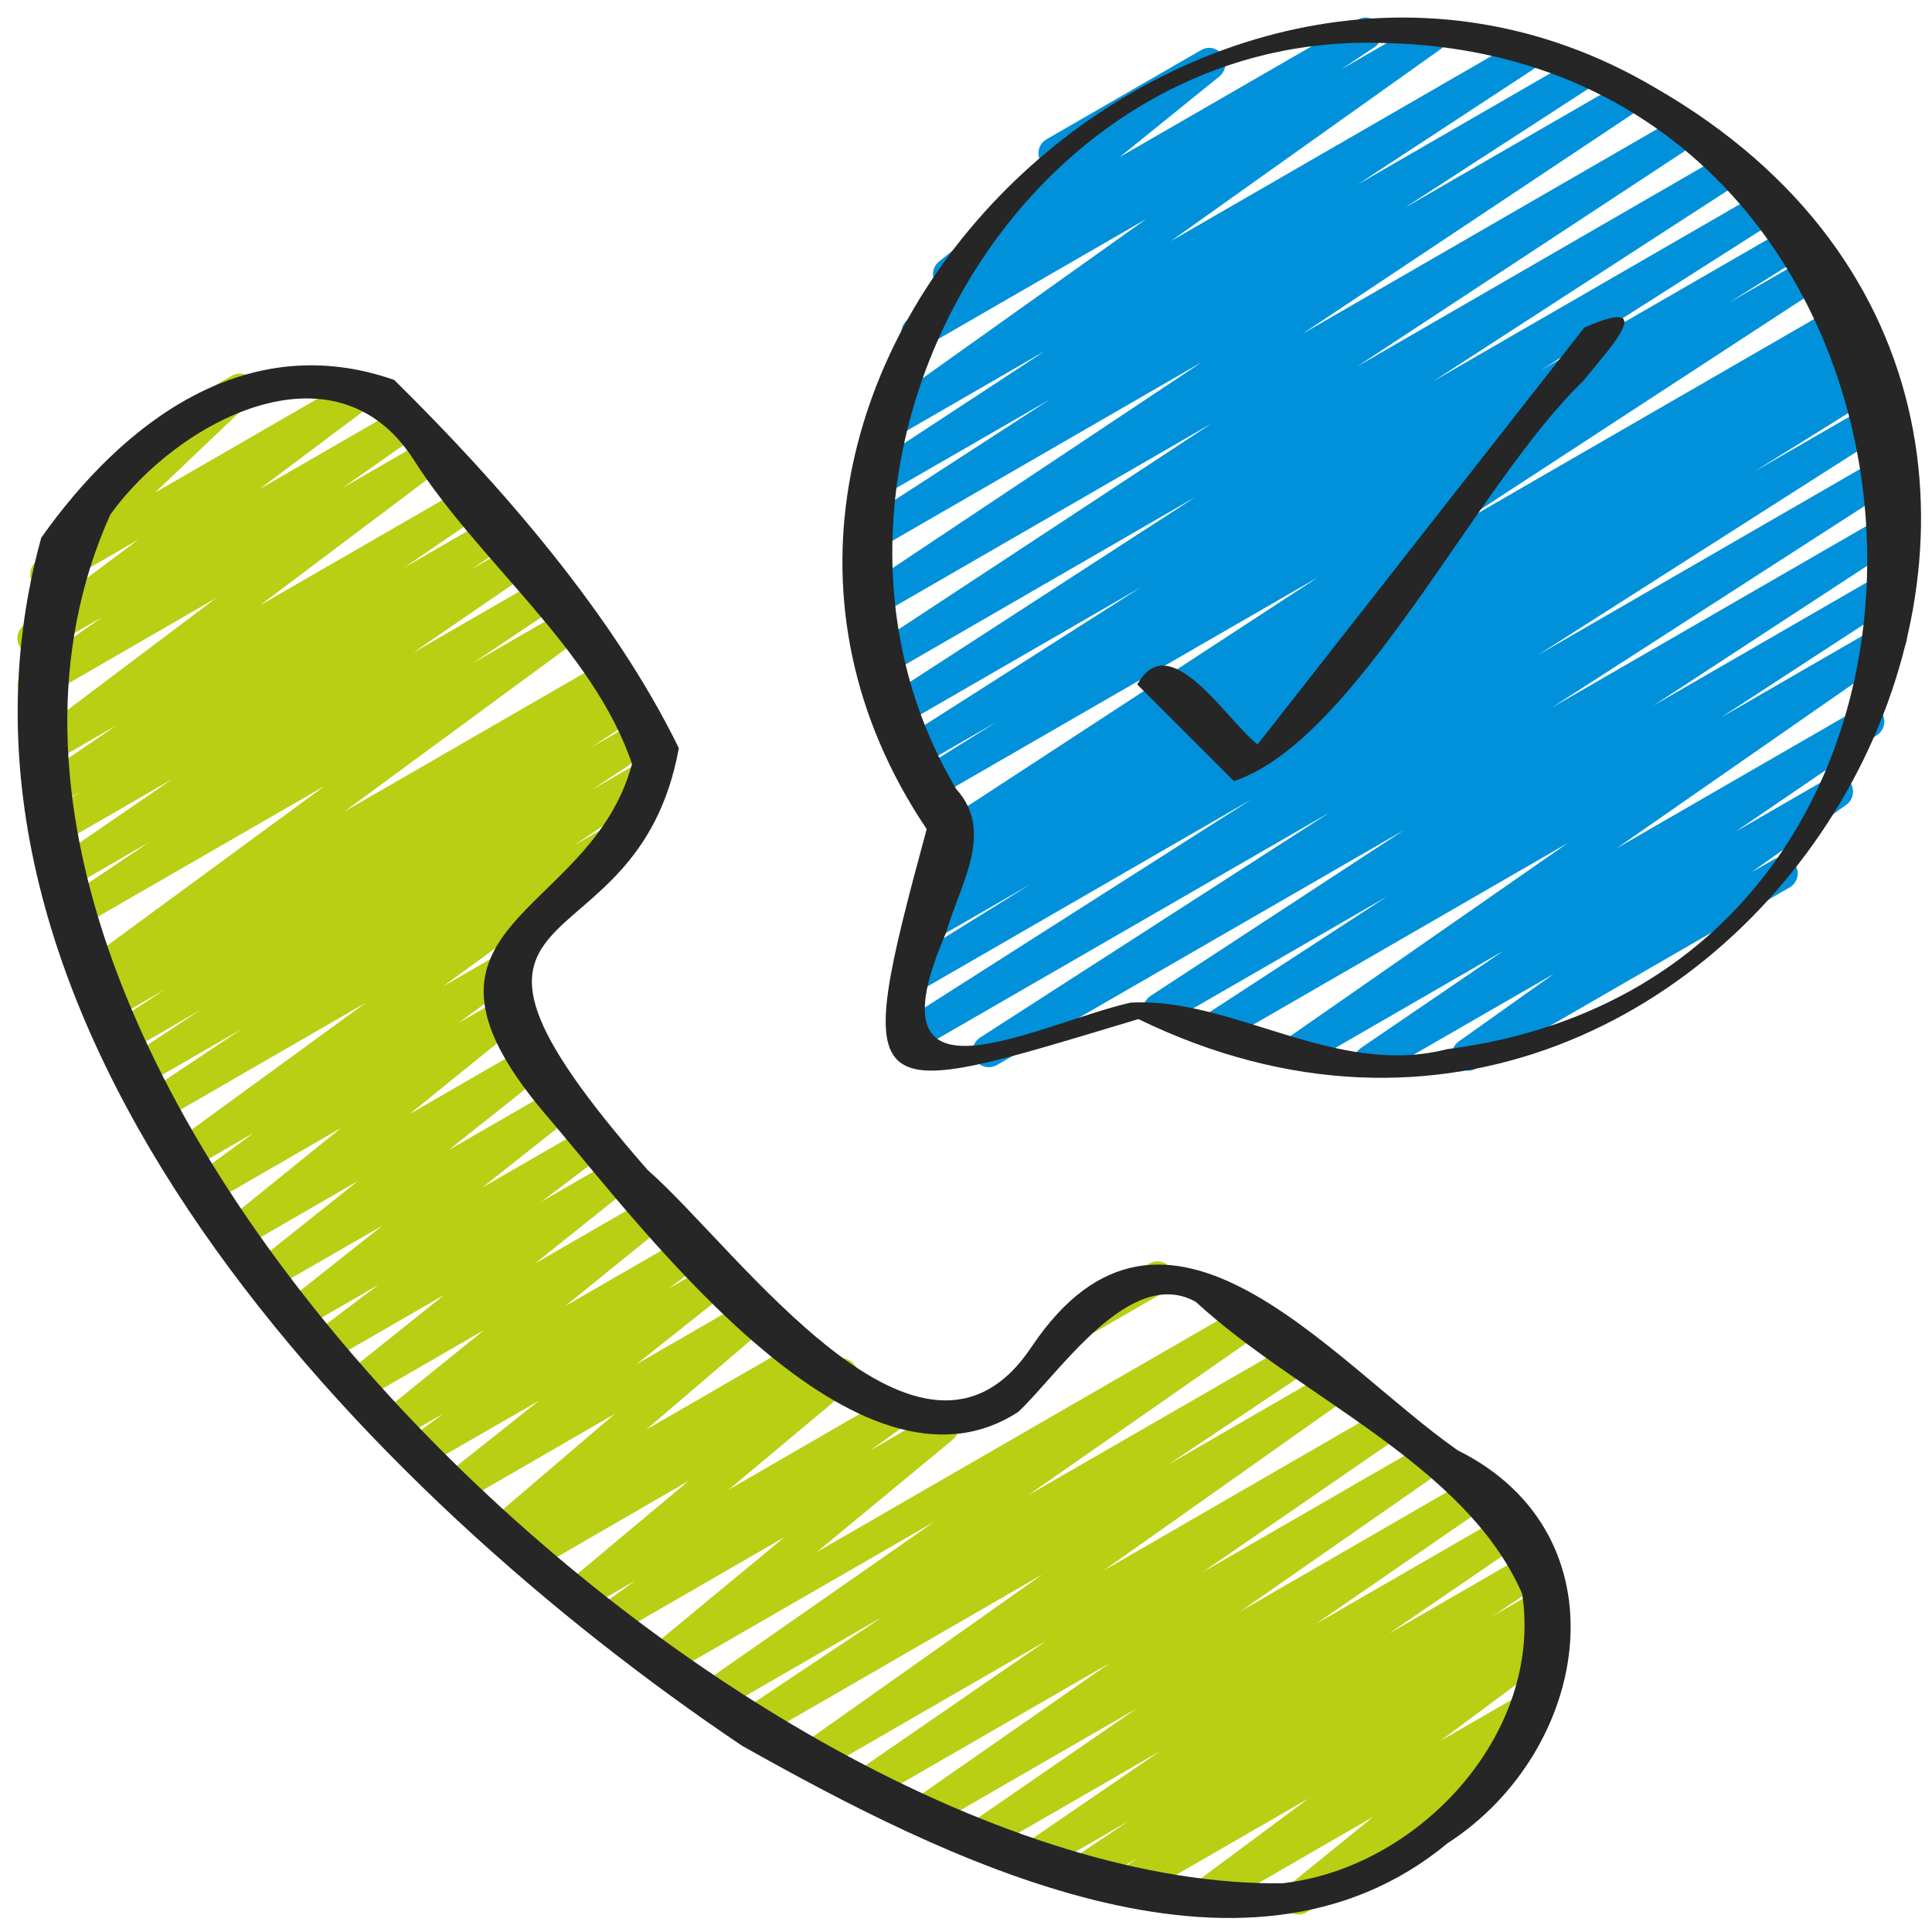 <svg width="69" height="69" viewBox="0 0 69 69" fill="none" xmlns="http://www.w3.org/2000/svg">
<g clip-path="url(#clip0_188_642)">
<path d="M48.932 38.474C48.81 38.474 48.69 38.435 48.592 38.362C48.493 38.289 48.42 38.186 48.384 38.069C48.348 37.951 48.35 37.825 48.391 37.709C48.431 37.593 48.508 37.494 48.609 37.424L53.684 33.965L46.482 38.123C46.354 38.192 46.204 38.21 46.063 38.173C45.922 38.137 45.801 38.048 45.723 37.925C45.645 37.802 45.616 37.654 45.643 37.511C45.669 37.368 45.749 37.241 45.867 37.154L55.992 30.109L43.502 37.32C43.373 37.389 43.222 37.407 43.08 37.368C42.939 37.33 42.817 37.239 42.74 37.114C42.663 36.989 42.637 36.839 42.667 36.695C42.698 36.552 42.781 36.425 42.902 36.341L49.529 32.023L41.686 36.55C41.557 36.622 41.405 36.64 41.262 36.603C41.119 36.565 40.996 36.474 40.919 36.348C40.842 36.222 40.816 36.071 40.847 35.927C40.877 35.782 40.963 35.655 41.085 35.572L50.14 29.648L35.593 38.043C35.463 38.114 35.31 38.133 35.167 38.095C35.024 38.057 34.901 37.965 34.824 37.839C34.747 37.712 34.722 37.561 34.754 37.416C34.785 37.272 34.872 37.145 34.995 37.062L47.495 29.012L32.708 37.547C32.578 37.618 32.427 37.636 32.284 37.597C32.142 37.558 32.019 37.466 31.943 37.34C31.866 37.214 31.841 37.063 31.873 36.919C31.904 36.775 31.99 36.648 32.113 36.565L44.682 28.557L32.877 35.373C32.746 35.451 32.59 35.474 32.442 35.437C32.294 35.4 32.167 35.306 32.089 35.175C32.01 35.044 31.987 34.888 32.024 34.74C32.061 34.592 32.155 34.465 32.286 34.386L36.8 31.582L33.394 33.545C33.263 33.619 33.109 33.639 32.964 33.6C32.819 33.562 32.695 33.468 32.618 33.34C32.541 33.211 32.517 33.057 32.552 32.911C32.587 32.766 32.677 32.639 32.804 32.559L33.733 31.984C33.6 32.022 33.459 32.011 33.334 31.953C33.209 31.895 33.108 31.795 33.051 31.669C32.994 31.544 32.984 31.402 33.023 31.27C33.061 31.138 33.146 31.024 33.261 30.949L34.181 30.381C34.049 30.42 33.906 30.411 33.78 30.354C33.653 30.296 33.552 30.196 33.494 30.07C33.436 29.944 33.426 29.801 33.465 29.668C33.504 29.535 33.59 29.421 33.706 29.346L47.089 20.606L33.433 28.487C33.302 28.558 33.149 28.577 33.006 28.538C32.862 28.499 32.739 28.406 32.662 28.279C32.586 28.151 32.562 27.999 32.595 27.854C32.629 27.709 32.717 27.582 32.842 27.501L35.615 25.769L32.89 27.342C32.76 27.415 32.607 27.434 32.463 27.396C32.319 27.359 32.195 27.266 32.118 27.139C32.041 27.012 32.016 26.86 32.048 26.714C32.081 26.569 32.169 26.442 32.293 26.36L40.747 20.973L32.315 25.843C32.185 25.922 32.029 25.947 31.88 25.911C31.732 25.876 31.604 25.783 31.524 25.652C31.445 25.522 31.42 25.366 31.456 25.218C31.491 25.07 31.585 24.942 31.715 24.862L42.7 17.747L31.814 24.035C31.684 24.109 31.531 24.129 31.387 24.092C31.242 24.055 31.118 23.963 31.04 23.837C30.962 23.71 30.936 23.558 30.968 23.412C31 23.266 31.087 23.139 31.211 23.056L43.273 15.123L31.478 21.933C31.349 22.003 31.198 22.022 31.056 21.984C30.914 21.947 30.791 21.856 30.714 21.732C30.636 21.607 30.61 21.457 30.639 21.313C30.668 21.169 30.752 21.042 30.872 20.958L42.933 12.926L31.385 19.596C31.255 19.666 31.104 19.684 30.961 19.646C30.819 19.608 30.697 19.516 30.62 19.391C30.543 19.265 30.517 19.114 30.548 18.97C30.579 18.826 30.664 18.7 30.785 18.616L37.477 14.278L31.524 17.71C31.395 17.78 31.243 17.798 31.101 17.761C30.959 17.723 30.837 17.632 30.759 17.507C30.682 17.381 30.656 17.231 30.686 17.087C30.716 16.943 30.8 16.816 30.921 16.733L37.337 12.525L31.902 15.663C31.774 15.736 31.623 15.757 31.48 15.722C31.337 15.687 31.213 15.598 31.134 15.475C31.054 15.351 31.025 15.201 31.052 15.056C31.08 14.912 31.162 14.783 31.281 14.697L40.94 7.82L33.052 12.373C32.923 12.446 32.77 12.467 32.626 12.43C32.482 12.394 32.358 12.303 32.279 12.176C32.201 12.05 32.175 11.898 32.206 11.753C32.237 11.607 32.323 11.48 32.446 11.396L34.015 10.35C33.904 10.372 33.788 10.362 33.683 10.32C33.578 10.278 33.487 10.206 33.422 10.113C33.341 9.993 33.307 9.847 33.328 9.704C33.35 9.561 33.425 9.431 33.538 9.34L37.614 6.047C37.492 6.037 37.376 5.988 37.284 5.908C37.191 5.827 37.127 5.72 37.1 5.6C37.073 5.481 37.085 5.356 37.134 5.243C37.183 5.131 37.267 5.037 37.373 4.976L42.904 1.784C43.029 1.713 43.176 1.692 43.316 1.724C43.456 1.757 43.579 1.841 43.66 1.959C43.742 2.077 43.776 2.222 43.756 2.364C43.736 2.507 43.663 2.636 43.553 2.728L39.988 5.61L48.479 0.71C48.609 0.633 48.763 0.61 48.909 0.645C49.056 0.681 49.182 0.772 49.261 0.9C49.341 1.028 49.367 1.182 49.334 1.329C49.302 1.476 49.213 1.604 49.087 1.686L47.895 2.479L50.855 0.772C50.983 0.699 51.134 0.678 51.277 0.713C51.42 0.748 51.544 0.836 51.624 0.96C51.703 1.084 51.733 1.234 51.705 1.378C51.678 1.523 51.596 1.652 51.476 1.738L41.816 8.612L54.287 1.413C54.416 1.343 54.567 1.325 54.71 1.363C54.852 1.401 54.974 1.491 55.051 1.617C55.128 1.742 55.155 1.892 55.125 2.036C55.094 2.18 55.01 2.307 54.889 2.391L48.472 6.599L56.255 2.107C56.384 2.033 56.538 2.012 56.683 2.05C56.827 2.087 56.952 2.179 57.03 2.307C57.108 2.434 57.133 2.587 57.1 2.733C57.067 2.879 56.979 3.006 56.854 3.088L50.151 7.431L57.949 2.93C58.077 2.86 58.228 2.841 58.37 2.879C58.513 2.916 58.635 3.007 58.712 3.131C58.79 3.256 58.817 3.406 58.787 3.55C58.758 3.694 58.675 3.821 58.555 3.905L46.505 11.929L59.926 4.18C60.056 4.108 60.208 4.088 60.352 4.125C60.495 4.163 60.618 4.254 60.696 4.38C60.774 4.506 60.8 4.657 60.77 4.802C60.739 4.947 60.653 5.074 60.53 5.158L48.463 13.093L61.571 5.52C61.701 5.448 61.853 5.428 61.997 5.466C62.141 5.503 62.264 5.595 62.342 5.722C62.419 5.848 62.445 6 62.413 6.145C62.381 6.29 62.295 6.417 62.171 6.5L51.188 13.616L62.894 6.857C63.023 6.785 63.176 6.765 63.321 6.803C63.465 6.841 63.588 6.934 63.665 7.061C63.743 7.188 63.768 7.34 63.735 7.485C63.702 7.631 63.615 7.758 63.49 7.84L55.033 13.225L63.904 8.104C64.034 8.034 64.187 8.016 64.33 8.055C64.472 8.094 64.595 8.186 64.671 8.313C64.747 8.44 64.772 8.591 64.739 8.736C64.707 8.88 64.62 9.007 64.497 9.088L61.722 10.826L64.63 9.151C64.76 9.071 64.916 9.046 65.065 9.081C65.213 9.116 65.341 9.209 65.421 9.339C65.501 9.469 65.526 9.625 65.491 9.774C65.455 9.922 65.362 10.05 65.233 10.13L51.844 18.87L65.628 10.912C65.759 10.839 65.913 10.819 66.058 10.858C66.203 10.896 66.327 10.99 66.404 11.118C66.481 11.247 66.504 11.401 66.47 11.546C66.435 11.692 66.345 11.819 66.218 11.899L65.758 12.181L66.103 11.978C66.234 11.905 66.388 11.885 66.533 11.924C66.678 11.962 66.802 12.056 66.879 12.184C66.956 12.313 66.98 12.467 66.945 12.613C66.91 12.758 66.82 12.885 66.693 12.965L66.172 13.287L66.517 13.085C66.647 13.013 66.801 12.994 66.944 13.033C67.088 13.072 67.211 13.165 67.288 13.293C67.364 13.42 67.388 13.573 67.355 13.718C67.321 13.863 67.233 13.989 67.108 14.07L62.623 16.86L66.906 14.388C67.036 14.315 67.189 14.296 67.333 14.334C67.477 14.371 67.6 14.464 67.678 14.591C67.755 14.718 67.78 14.87 67.747 15.016C67.715 15.161 67.627 15.288 67.503 15.37L54.933 23.39L67.307 16.246C67.437 16.176 67.588 16.158 67.731 16.196C67.873 16.234 67.995 16.326 68.072 16.451C68.149 16.577 68.175 16.728 68.144 16.872C68.113 17.016 68.028 17.143 67.906 17.226L55.415 25.276L67.505 18.298C67.635 18.218 67.791 18.193 67.94 18.228C68.088 18.264 68.216 18.356 68.296 18.486C68.376 18.616 68.401 18.773 68.366 18.921C68.33 19.069 68.237 19.198 68.108 19.277L59.05 25.199L67.482 20.332C67.611 20.263 67.762 20.245 67.904 20.284C68.046 20.322 68.167 20.413 68.244 20.538C68.321 20.663 68.347 20.813 68.317 20.956C68.287 21.1 68.203 21.227 68.082 21.311L61.453 25.63L67.246 22.286C67.374 22.214 67.525 22.194 67.668 22.23C67.81 22.266 67.933 22.356 68.012 22.48C68.091 22.604 68.119 22.753 68.091 22.898C68.063 23.042 67.981 23.17 67.862 23.255L57.73 30.301L66.448 25.268C66.577 25.198 66.727 25.18 66.868 25.217C67.01 25.254 67.132 25.343 67.21 25.467C67.287 25.591 67.315 25.74 67.287 25.883C67.259 26.027 67.177 26.154 67.059 26.239L61.985 29.702L65.32 27.775C65.448 27.702 65.599 27.681 65.742 27.716C65.885 27.751 66.009 27.84 66.089 27.963C66.168 28.087 66.197 28.237 66.17 28.381C66.142 28.526 66.061 28.655 65.941 28.741L62.548 31.156L63.363 30.687C63.494 30.618 63.647 30.602 63.789 30.644C63.932 30.685 64.053 30.78 64.127 30.908C64.201 31.037 64.223 31.189 64.188 31.333C64.152 31.477 64.063 31.602 63.938 31.681L52.716 38.164C52.588 38.237 52.437 38.258 52.294 38.223C52.151 38.188 52.027 38.099 51.947 37.975C51.868 37.852 51.839 37.702 51.866 37.557C51.894 37.413 51.975 37.284 52.095 37.198L55.491 34.783L49.22 38.397C49.133 38.448 49.033 38.475 48.932 38.474Z" fill="#0091DA"/>
<path d="M38.891 47.61C38.764 47.61 38.642 47.568 38.542 47.491C38.442 47.414 38.37 47.306 38.337 47.184C38.305 47.062 38.313 46.933 38.361 46.816C38.409 46.699 38.494 46.602 38.603 46.538L41.055 45.124C41.187 45.049 41.343 45.029 41.49 45.069C41.636 45.108 41.761 45.205 41.837 45.336C41.913 45.468 41.934 45.624 41.895 45.771C41.856 45.917 41.761 46.043 41.63 46.12L39.177 47.534C39.09 47.584 38.991 47.611 38.891 47.61Z" fill="#B8CF14"/>
<path d="M46.373 68.371C46.254 68.371 46.138 68.334 46.041 68.266C45.944 68.197 45.871 68.1 45.831 67.988C45.791 67.876 45.787 67.755 45.819 67.641C45.852 67.526 45.918 67.425 46.01 67.35L49.043 64.886L43.34 68.178C43.213 68.248 43.064 68.268 42.923 68.234C42.782 68.199 42.659 68.112 42.58 67.991C42.5 67.869 42.469 67.722 42.493 67.579C42.518 67.436 42.596 67.307 42.711 67.219L46.736 64.229L40.609 67.765C40.48 67.837 40.328 67.857 40.184 67.82C40.041 67.783 39.918 67.693 39.84 67.567C39.761 67.442 39.734 67.291 39.765 67.146C39.795 67.001 39.88 66.874 40.002 66.79L40.666 66.344L38.888 67.369C38.759 67.442 38.607 67.461 38.464 67.425C38.321 67.388 38.197 67.297 38.119 67.172C38.041 67.046 38.014 66.895 38.044 66.75C38.075 66.606 38.159 66.478 38.281 66.394L40.309 65.037L37.128 66.877C36.999 66.949 36.848 66.968 36.706 66.932C36.563 66.895 36.44 66.805 36.362 66.681C36.283 66.556 36.256 66.407 36.284 66.262C36.313 66.118 36.396 65.99 36.516 65.905L41.441 62.536L35.129 66.18C35 66.257 34.847 66.28 34.701 66.245C34.556 66.21 34.43 66.119 34.35 65.993C34.27 65.866 34.242 65.713 34.273 65.567C34.304 65.421 34.391 65.292 34.515 65.208L40.595 61.018L33.097 65.345C32.969 65.419 32.817 65.44 32.673 65.405C32.529 65.369 32.405 65.28 32.326 65.155C32.246 65.03 32.218 64.879 32.247 64.734C32.276 64.589 32.359 64.461 32.481 64.376L39.646 59.389L31.027 64.364C30.898 64.438 30.746 64.459 30.602 64.423C30.459 64.387 30.334 64.297 30.255 64.172C30.176 64.047 30.149 63.896 30.178 63.75C30.208 63.605 30.292 63.477 30.414 63.393L37.37 58.6L29.148 63.348C29.02 63.422 28.868 63.443 28.725 63.408C28.581 63.373 28.456 63.284 28.377 63.16C28.297 63.035 28.268 62.885 28.296 62.74C28.324 62.595 28.407 62.466 28.528 62.381L37.235 56.225L27.064 62.1C26.935 62.173 26.782 62.194 26.638 62.157C26.494 62.121 26.37 62.03 26.291 61.903C26.213 61.777 26.186 61.625 26.218 61.48C26.249 61.334 26.335 61.207 26.458 61.124L31.518 57.745L25.623 61.148C25.495 61.221 25.343 61.243 25.199 61.207C25.056 61.172 24.931 61.083 24.852 60.958C24.772 60.833 24.744 60.682 24.773 60.537C24.802 60.392 24.886 60.263 25.007 60.178L33.367 54.349L23.813 59.858C23.688 59.93 23.541 59.953 23.399 59.921C23.259 59.89 23.135 59.806 23.052 59.688C22.97 59.569 22.936 59.424 22.955 59.281C22.975 59.138 23.048 59.007 23.16 58.916L28.016 54.899L21.943 58.405C21.816 58.478 21.665 58.5 21.522 58.465C21.379 58.431 21.254 58.343 21.174 58.219C21.094 58.096 21.065 57.946 21.092 57.801C21.118 57.657 21.2 57.528 21.319 57.441L22.691 56.45L20.851 57.509C20.726 57.582 20.578 57.605 20.437 57.575C20.296 57.544 20.172 57.461 20.089 57.342C20.006 57.224 19.971 57.079 19.991 56.935C20.01 56.792 20.083 56.662 20.194 56.57L24.592 52.89L19.159 56.033C19.031 56.105 18.881 56.125 18.738 56.09C18.596 56.055 18.472 55.967 18.393 55.844C18.313 55.72 18.284 55.571 18.311 55.427C18.337 55.283 18.418 55.154 18.537 55.068L19.004 54.733L18.232 55.178C18.108 55.25 17.962 55.272 17.822 55.242C17.682 55.211 17.559 55.129 17.476 55.013C17.393 54.896 17.357 54.752 17.374 54.61C17.392 54.468 17.461 54.338 17.57 54.244L21.958 50.496L16.586 53.602C16.461 53.675 16.312 53.697 16.17 53.665C16.029 53.633 15.904 53.548 15.822 53.428C15.741 53.308 15.707 53.162 15.729 53.018C15.751 52.874 15.826 52.744 15.94 52.654L19.25 50.025L15.306 52.297C15.179 52.371 15.028 52.393 14.885 52.359C14.742 52.325 14.618 52.237 14.537 52.114C14.457 51.991 14.427 51.842 14.453 51.697C14.479 51.552 14.56 51.423 14.679 51.336L15.857 50.472L14.388 51.32C14.262 51.392 14.115 51.414 13.974 51.382C13.833 51.35 13.71 51.266 13.628 51.147C13.546 51.028 13.512 50.883 13.532 50.74C13.553 50.597 13.626 50.467 13.738 50.376L17.29 47.501L13.117 49.91C12.991 49.981 12.844 50.003 12.703 49.97C12.563 49.938 12.44 49.853 12.358 49.734C12.277 49.615 12.243 49.47 12.264 49.327C12.285 49.184 12.359 49.054 12.471 48.964L15.875 46.24L11.927 48.519C11.8 48.59 11.651 48.612 11.509 48.578C11.367 48.544 11.244 48.458 11.163 48.337C11.083 48.216 11.051 48.068 11.075 47.925C11.099 47.781 11.176 47.652 11.292 47.563L13.518 45.885L10.977 47.352C10.851 47.424 10.703 47.446 10.562 47.413C10.421 47.38 10.298 47.296 10.217 47.176C10.135 47.057 10.102 46.911 10.123 46.768C10.145 46.625 10.219 46.495 10.332 46.405L13.655 43.775L9.897 45.938C9.771 46.01 9.623 46.031 9.482 45.999C9.342 45.966 9.218 45.882 9.137 45.762C9.055 45.642 9.022 45.497 9.043 45.354C9.065 45.211 9.139 45.081 9.252 44.99L12.789 42.176L8.839 44.457C8.714 44.529 8.566 44.551 8.425 44.519C8.285 44.486 8.161 44.403 8.079 44.284C7.997 44.165 7.963 44.02 7.984 43.877C8.004 43.734 8.077 43.604 8.189 43.513L12.19 40.279L7.759 42.836C7.632 42.908 7.482 42.929 7.34 42.894C7.198 42.859 7.075 42.772 6.995 42.65C6.915 42.527 6.885 42.379 6.91 42.235C6.936 42.091 7.015 41.962 7.132 41.875L9.073 40.455L7.015 41.64C6.887 41.715 6.736 41.737 6.593 41.703C6.449 41.669 6.324 41.581 6.243 41.457C6.163 41.334 6.133 41.184 6.16 41.039C6.187 40.894 6.269 40.764 6.388 40.678L13.066 35.811L6.005 39.888C5.876 39.968 5.72 39.994 5.571 39.96C5.422 39.925 5.294 39.833 5.213 39.704C5.132 39.574 5.106 39.418 5.141 39.27C5.175 39.121 5.267 38.992 5.397 38.911L8.617 36.76L5.354 38.64C5.225 38.715 5.071 38.737 4.926 38.7C4.781 38.664 4.656 38.572 4.577 38.445C4.498 38.318 4.472 38.165 4.504 38.019C4.537 37.873 4.625 37.745 4.749 37.663L7.148 36.075L4.774 37.449C4.644 37.521 4.492 37.541 4.349 37.503C4.205 37.466 4.082 37.375 4.004 37.249C3.926 37.123 3.9 36.972 3.931 36.827C3.962 36.682 4.047 36.554 4.17 36.471L5.895 35.335L4.255 36.284C4.125 36.359 3.971 36.381 3.825 36.344C3.68 36.307 3.554 36.215 3.476 36.087C3.397 35.959 3.372 35.806 3.405 35.659C3.438 35.513 3.527 35.385 3.654 35.304L3.755 35.239C3.624 35.303 3.474 35.315 3.335 35.272C3.196 35.23 3.079 35.136 3.006 35.011C2.933 34.885 2.91 34.736 2.943 34.595C2.975 34.453 3.06 34.329 3.18 34.247L11.598 28.068L3.023 33.013C2.894 33.088 2.741 33.11 2.596 33.074C2.451 33.038 2.326 32.947 2.247 32.82C2.168 32.693 2.141 32.541 2.173 32.395C2.204 32.249 2.291 32.121 2.415 32.038L5.342 30.067L2.61 31.65C2.482 31.723 2.331 31.743 2.188 31.707C2.045 31.671 1.921 31.582 1.842 31.457C1.763 31.332 1.735 31.182 1.764 31.038C1.793 30.893 1.876 30.765 1.996 30.68L6.148 27.828L2.214 30.099C2.084 30.18 1.928 30.206 1.779 30.171C1.631 30.137 1.502 30.044 1.421 29.915C1.341 29.785 1.315 29.629 1.349 29.481C1.384 29.332 1.476 29.203 1.605 29.123L2.891 28.265L1.948 28.809C1.819 28.883 1.666 28.905 1.522 28.87C1.377 28.834 1.252 28.744 1.173 28.617C1.093 28.491 1.066 28.339 1.097 28.194C1.127 28.048 1.213 27.919 1.336 27.836L4.157 25.906L1.708 27.32C1.581 27.392 1.432 27.412 1.291 27.378C1.15 27.344 1.027 27.257 0.947 27.136C0.867 27.015 0.835 26.868 0.859 26.725C0.883 26.581 0.96 26.452 1.075 26.364L7.712 21.363L1.495 24.955C1.367 25.028 1.216 25.048 1.073 25.013C0.93 24.977 0.806 24.888 0.726 24.764C0.647 24.64 0.619 24.49 0.647 24.345C0.675 24.201 0.757 24.072 0.877 23.987L3.657 22.035L1.481 23.291C1.354 23.364 1.204 23.386 1.062 23.352C0.919 23.319 0.795 23.232 0.714 23.11C0.633 22.988 0.602 22.839 0.627 22.695C0.652 22.55 0.731 22.421 0.849 22.333L4.945 19.27L1.955 20.995C1.833 21.07 1.688 21.097 1.548 21.07C1.408 21.044 1.282 20.966 1.196 20.852C1.11 20.738 1.069 20.596 1.082 20.454C1.095 20.312 1.16 20.179 1.265 20.082L5.765 15.79C5.705 15.744 5.654 15.686 5.617 15.62C5.54 15.489 5.519 15.332 5.559 15.184C5.598 15.037 5.694 14.911 5.826 14.835L8.263 13.428C8.385 13.354 8.53 13.328 8.67 13.354C8.81 13.381 8.936 13.458 9.022 13.572C9.108 13.686 9.148 13.828 9.136 13.97C9.123 14.113 9.058 14.245 8.953 14.342L5.534 17.595L12.73 13.44C12.857 13.367 13.008 13.345 13.15 13.378C13.293 13.412 13.417 13.499 13.498 13.621C13.579 13.743 13.61 13.892 13.584 14.036C13.559 14.181 13.48 14.31 13.363 14.398L9.268 17.468L14.388 14.513C14.516 14.44 14.667 14.419 14.81 14.455C14.953 14.491 15.077 14.58 15.156 14.704C15.235 14.828 15.264 14.978 15.236 15.123C15.208 15.267 15.125 15.396 15.005 15.481L12.229 17.428L15.295 15.662C15.422 15.589 15.571 15.568 15.713 15.601C15.856 15.635 15.98 15.722 16.06 15.843C16.141 15.965 16.172 16.113 16.148 16.257C16.123 16.401 16.045 16.53 15.929 16.619L9.284 21.62L16.628 17.381C16.757 17.306 16.91 17.285 17.054 17.32C17.199 17.356 17.324 17.446 17.403 17.572C17.483 17.698 17.51 17.85 17.479 17.996C17.449 18.142 17.363 18.27 17.24 18.354L14.436 20.271L17.501 18.502C17.63 18.428 17.783 18.406 17.928 18.442C18.073 18.479 18.198 18.57 18.277 18.697C18.356 18.823 18.382 18.976 18.351 19.122C18.319 19.268 18.232 19.396 18.108 19.479L16.797 20.354L18.278 19.499C18.407 19.426 18.559 19.405 18.703 19.441C18.846 19.477 18.971 19.567 19.05 19.692C19.129 19.817 19.157 19.968 19.127 20.113C19.097 20.259 19.013 20.387 18.891 20.471L14.751 23.314L19.236 20.726C19.365 20.652 19.518 20.63 19.663 20.666C19.808 20.702 19.933 20.793 20.012 20.92C20.091 21.046 20.118 21.199 20.087 21.345C20.055 21.491 19.968 21.619 19.844 21.702L16.905 23.674L20.093 21.834C20.22 21.762 20.37 21.741 20.512 21.776C20.654 21.811 20.777 21.898 20.857 22.021C20.937 22.143 20.967 22.291 20.942 22.435C20.916 22.579 20.837 22.708 20.72 22.795L12.305 28.98L21.518 23.662C21.647 23.587 21.802 23.565 21.947 23.602C22.093 23.639 22.218 23.731 22.297 23.859C22.375 23.987 22.401 24.14 22.367 24.287C22.334 24.433 22.245 24.561 22.119 24.642L22.079 24.668L22.232 24.58C22.361 24.502 22.517 24.479 22.663 24.515C22.81 24.551 22.937 24.643 23.017 24.771C23.096 24.9 23.122 25.055 23.088 25.202C23.054 25.35 22.963 25.478 22.835 25.559L21.104 26.7L22.899 25.665C23.028 25.593 23.18 25.574 23.322 25.612C23.465 25.649 23.588 25.74 23.666 25.865C23.743 25.991 23.77 26.141 23.74 26.285C23.709 26.43 23.625 26.557 23.504 26.641L21.117 28.22L23.102 27.07C23.232 26.993 23.386 26.97 23.532 27.006C23.678 27.041 23.805 27.133 23.884 27.261C23.964 27.388 23.99 27.542 23.957 27.689C23.925 27.836 23.836 27.964 23.709 28.046L20.489 30.198L21.858 29.408C21.985 29.333 22.137 29.311 22.28 29.345C22.424 29.379 22.549 29.467 22.63 29.591C22.71 29.714 22.74 29.864 22.713 30.009C22.686 30.155 22.604 30.284 22.485 30.37L15.807 35.238L17.692 34.149C17.819 34.077 17.969 34.057 18.111 34.091C18.253 34.126 18.376 34.214 18.456 34.336C18.536 34.458 18.566 34.607 18.54 34.751C18.515 34.894 18.435 35.023 18.318 35.111L16.375 36.533L17.972 35.613C18.097 35.543 18.244 35.522 18.384 35.554C18.524 35.587 18.647 35.67 18.728 35.789C18.81 35.907 18.844 36.052 18.824 36.194C18.804 36.336 18.732 36.466 18.621 36.557L14.626 39.79L18.911 37.315C19.036 37.242 19.185 37.219 19.327 37.252C19.468 37.284 19.593 37.368 19.675 37.488C19.756 37.608 19.79 37.755 19.768 37.899C19.746 38.042 19.671 38.172 19.557 38.263L16.02 41.077L19.895 38.841C20.021 38.769 20.169 38.747 20.31 38.78C20.451 38.812 20.575 38.897 20.657 39.017C20.738 39.137 20.771 39.283 20.749 39.427C20.727 39.57 20.652 39.7 20.539 39.79L17.215 42.418L20.93 40.274C21.057 40.202 21.206 40.181 21.348 40.215C21.489 40.248 21.613 40.334 21.693 40.456C21.774 40.577 21.805 40.724 21.782 40.868C21.758 41.012 21.68 41.141 21.565 41.23L19.337 42.916L21.867 41.454C21.993 41.383 22.14 41.361 22.281 41.394C22.422 41.426 22.545 41.511 22.626 41.63C22.707 41.749 22.741 41.894 22.72 42.037C22.699 42.18 22.626 42.31 22.514 42.401L19.11 45.124L23.081 42.832C23.206 42.76 23.353 42.738 23.494 42.77C23.635 42.802 23.758 42.886 23.84 43.005C23.922 43.123 23.956 43.269 23.936 43.412C23.915 43.555 23.842 43.685 23.73 43.776L20.178 46.651L24.41 44.207C24.537 44.135 24.687 44.115 24.829 44.149C24.971 44.184 25.094 44.272 25.174 44.394C25.254 44.516 25.284 44.664 25.259 44.808C25.233 44.952 25.154 45.081 25.037 45.169L23.86 46.031L25.395 45.145C25.521 45.074 25.669 45.052 25.81 45.085C25.951 45.117 26.074 45.202 26.156 45.321C26.237 45.441 26.27 45.587 26.249 45.73C26.228 45.873 26.153 46.002 26.041 46.093L22.731 48.723L26.797 46.376C26.921 46.304 27.068 46.282 27.208 46.312C27.348 46.343 27.471 46.425 27.554 46.542C27.637 46.659 27.673 46.803 27.655 46.945C27.638 47.087 27.567 47.218 27.459 47.311L23.075 51.06L28.675 47.826C28.803 47.754 28.953 47.733 29.096 47.769C29.238 47.804 29.362 47.892 29.441 48.015C29.521 48.139 29.55 48.288 29.523 48.432C29.497 48.576 29.416 48.705 29.297 48.791L28.829 49.126L29.77 48.583C29.895 48.511 30.042 48.489 30.182 48.52C30.322 48.552 30.446 48.634 30.528 48.752C30.61 48.87 30.646 49.015 30.627 49.157C30.608 49.3 30.536 49.43 30.425 49.522L26.027 53.202L31.855 49.832C31.983 49.759 32.133 49.737 32.276 49.772C32.419 49.806 32.544 49.894 32.624 50.018C32.704 50.141 32.733 50.291 32.707 50.435C32.68 50.58 32.598 50.709 32.479 50.795L31.099 51.789L33.371 50.478C33.495 50.406 33.643 50.384 33.783 50.415C33.924 50.446 34.048 50.529 34.13 50.648C34.212 50.766 34.247 50.911 34.228 51.054C34.208 51.197 34.136 51.327 34.025 51.419L29.173 55.43L44.451 46.611C44.579 46.537 44.731 46.516 44.875 46.551C45.019 46.587 45.143 46.676 45.222 46.801C45.302 46.926 45.33 47.076 45.301 47.221C45.272 47.367 45.188 47.495 45.067 47.58L36.71 53.407L46.168 47.955C46.297 47.882 46.45 47.861 46.594 47.898C46.738 47.934 46.862 48.025 46.941 48.151C47.019 48.278 47.046 48.43 47.014 48.575C46.983 48.72 46.897 48.848 46.774 48.931L41.714 52.312L47.487 48.977C47.615 48.904 47.767 48.882 47.91 48.917C48.054 48.952 48.178 49.041 48.258 49.165C48.338 49.29 48.367 49.44 48.339 49.585C48.31 49.73 48.227 49.859 48.107 49.944L39.404 56.098L49.294 50.386C49.422 50.313 49.574 50.291 49.718 50.327C49.862 50.363 49.986 50.453 50.065 50.578C50.144 50.704 50.172 50.855 50.142 51C50.113 51.145 50.028 51.273 49.907 51.358L42.949 56.151L50.844 51.594C50.972 51.52 51.124 51.499 51.268 51.534C51.411 51.569 51.536 51.659 51.615 51.784C51.695 51.909 51.723 52.059 51.694 52.205C51.665 52.35 51.581 52.478 51.46 52.563L44.296 57.551L52.448 52.844C52.577 52.762 52.733 52.735 52.882 52.768C53.031 52.802 53.16 52.893 53.242 53.022C53.323 53.151 53.35 53.307 53.317 53.456C53.283 53.604 53.192 53.734 53.063 53.815L46.987 58.002L53.904 54.011C54.033 53.936 54.186 53.914 54.33 53.95C54.475 53.986 54.6 54.076 54.679 54.202C54.759 54.328 54.786 54.48 54.755 54.626C54.725 54.772 54.639 54.9 54.516 54.984L49.594 58.35L54.74 55.378C54.869 55.306 55.021 55.286 55.164 55.323C55.307 55.36 55.431 55.45 55.509 55.576C55.587 55.702 55.614 55.852 55.584 55.997C55.554 56.142 55.469 56.27 55.347 56.353L53.313 57.716L54.862 56.822C54.991 56.749 55.143 56.729 55.286 56.766C55.429 56.803 55.553 56.894 55.631 57.019C55.709 57.145 55.736 57.296 55.706 57.44C55.676 57.585 55.591 57.713 55.469 57.797L54.801 58.245L54.831 58.229C54.958 58.158 55.107 58.138 55.248 58.173C55.389 58.208 55.512 58.295 55.591 58.416C55.671 58.538 55.702 58.685 55.677 58.828C55.653 58.971 55.575 59.1 55.46 59.188L51.435 62.178L54.73 60.277C54.855 60.207 55.001 60.186 55.141 60.218C55.281 60.251 55.403 60.334 55.485 60.452C55.566 60.57 55.6 60.715 55.581 60.857C55.561 60.999 55.489 61.128 55.379 61.22L51.997 63.969C52.098 63.976 52.196 64.006 52.284 64.055C52.372 64.105 52.447 64.174 52.506 64.256C52.582 64.388 52.603 64.545 52.563 64.692C52.524 64.84 52.428 64.965 52.296 65.042L46.661 68.297C46.573 68.347 46.474 68.373 46.373 68.371Z" fill="#B8CF14"/>
<path d="M59.086 3.118C42.851 -6.455 22.286 13.53 33.096 29.611C30.336 39.786 30.768 39.363 40.658 36.396C62.184 46.867 80.437 15.355 59.086 3.118ZM51.674 37.472C47.68 38.495 44.009 35.597 40.367 35.81C36.909 36.615 30.902 39.935 33.791 33.303C34.251 31.649 35.55 29.723 34.154 28.184C27.523 17.02 36.142 1.065 49.41 1.536C70.85 1.955 73.165 34.723 51.674 37.472Z" fill="#262626"/>
<path d="M26.506 62.351C33.601 66.331 44.412 71.869 51.705 65.825C56.815 62.52 58.121 54.806 52.057 51.795C47.509 48.612 41.615 41.001 36.847 48.094C32.92 54.012 26.375 44.625 23.13 41.785C13.937 31.273 22.726 35.076 24.244 26.72C21.921 21.952 17.855 17.29 14.079 13.57C8.811 11.719 4.402 15.065 1.473 19.205C-3.296 36.515 13.177 53.395 26.506 62.351ZM3.941 18.376C6.322 15.063 11.942 12.036 14.766 16.405C17.093 20.076 21.183 23.168 22.572 27.284C21.056 32.912 13.459 32.911 19.697 40.049C23.089 44.052 30.654 54.152 36.372 50.421C37.846 49.026 40.367 45.185 42.708 46.495C46.396 49.898 52.355 52.295 54.364 56.924C55.118 61.926 50.663 66.722 45.794 67.261C26.425 67.478 -4.898 38.033 3.941 18.376Z" fill="#262626"/>
<path d="M56.58 11.702L44.914 26.586C43.803 25.731 41.767 22.35 40.618 24.447L44.068 27.897C48.489 26.415 52.731 17.261 56.551 13.6C57.332 12.606 59.395 10.458 56.58 11.702Z" fill="#262626"/>
</g>
<defs>
<clipPath id="clip0_188_642">
<rect width="69" height="69" fill="white"/>
</clipPath>
</defs>
</svg>
